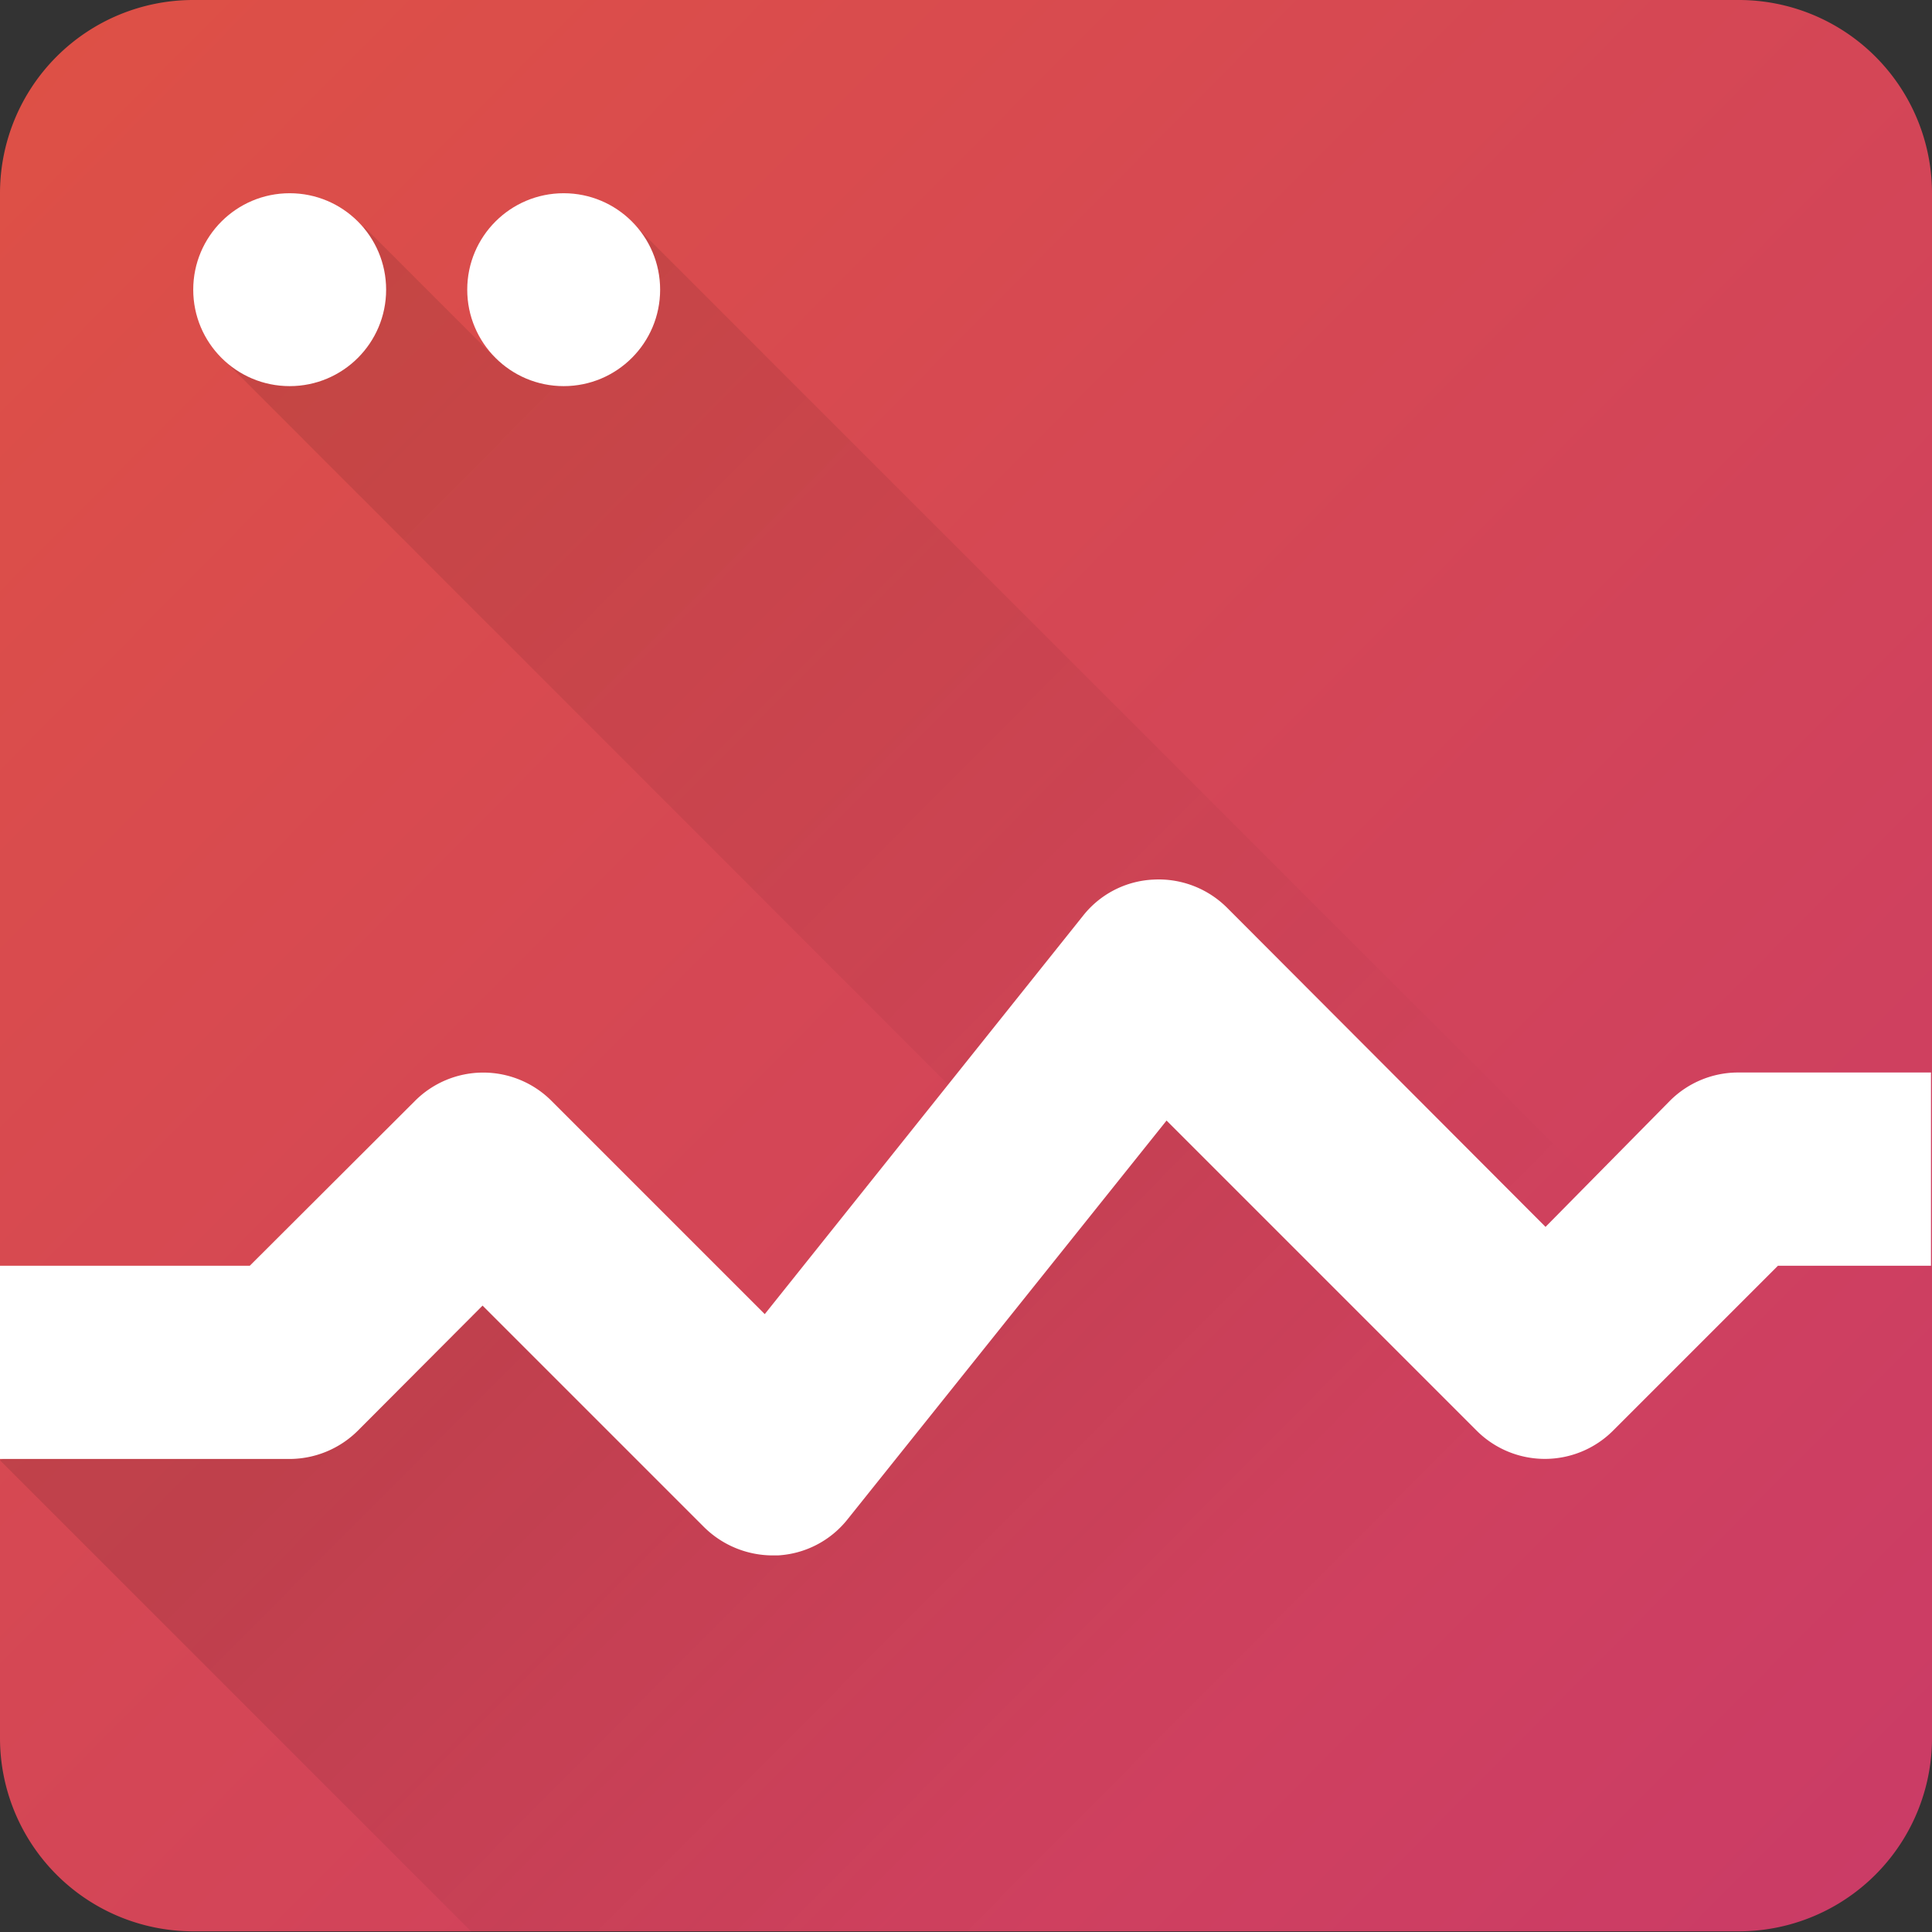 <svg xmlns="http://www.w3.org/2000/svg" xmlns:xlink="http://www.w3.org/1999/xlink" viewBox="0 0 56.69 56.69"><rect x="0" y="0" width="56.69" height="56.69" fill="#333333" stroke="none"/><defs><style>.cls-1{fill:url(#linear-gradient);}.cls-2,.cls-3{opacity:0.1;}.cls-2{fill:url(#linear-gradient-2);}.cls-3{fill:url(#linear-gradient-3);}.cls-4{fill:#fff;}</style><linearGradient id="linear-gradient" x1="-0.61" y1="-0.39" x2="57.07" y2="56.86" gradientUnits="userSpaceOnUse"><stop offset="0" stop-color="#de5145"/><stop offset="1" stop-color="#ca3b67"/></linearGradient><linearGradient id="linear-gradient-2" x1="20.44" y1="31.91" x2="37.83" y2="49.2" gradientUnits="userSpaceOnUse"><stop offset="0"/><stop offset="1" stop-opacity="0"/></linearGradient><linearGradient id="linear-gradient-3" x1="10.63" y1="6.7" x2="43.57" y2="39.43" xlink:href="#linear-gradient-2"/></defs><title>Asset 10</title><g id="Layer_2" data-name="Layer 2"><g id="Layer_1-2" data-name="Layer 1"><path class="cls-1" d="M51,0H5.67A5.67,5.67,0,0,0,0,5.67V51a5.67,5.67,0,0,0,5.67,5.67H51A5.67,5.67,0,0,0,56.69,51V5.67A5.67,5.67,0,0,0,51,0Z"/><polygon class="cls-2" points="0 42.85 13.84 56.69 56.69 56.69 56.69 37.14 55.01 34.92 46.31 37.68 34.75 30.74 22.36 40.81 14.44 35.42 7.94 39.22 0 42.85"/><polygon class="cls-3" points="47.49 35.47 18.49 6.47 14.49 10.46 10.69 6.66 6.68 10.67 28.42 32.42 32.42 28.42 43.49 39.48 47.49 35.47"/><path class="cls-4" d="M51,31.47a2.83,2.83,0,0,0-2,.83L45.35,36,36,26.63a2.84,2.84,0,0,0-2.16-.82,2.79,2.79,0,0,0-2.06,1.06L22.44,38.56,16.18,32.3a2.83,2.83,0,0,0-4,0L7.33,37.14H0v5.67H8.5a2.85,2.85,0,0,0,2-.83l3.66-3.67,6.5,6.5a2.87,2.87,0,0,0,2,.83h.16a2.81,2.81,0,0,0,2.05-1.06l9.36-11.7,9.1,9.1a2.83,2.83,0,0,0,4,0l4.84-4.84h4.49V31.47Z"/><circle class="cls-4" cx="8.5" cy="8.5" r="2.83"/><circle class="cls-4" cx="16.54" cy="8.5" r="2.83"/></g></g></svg>